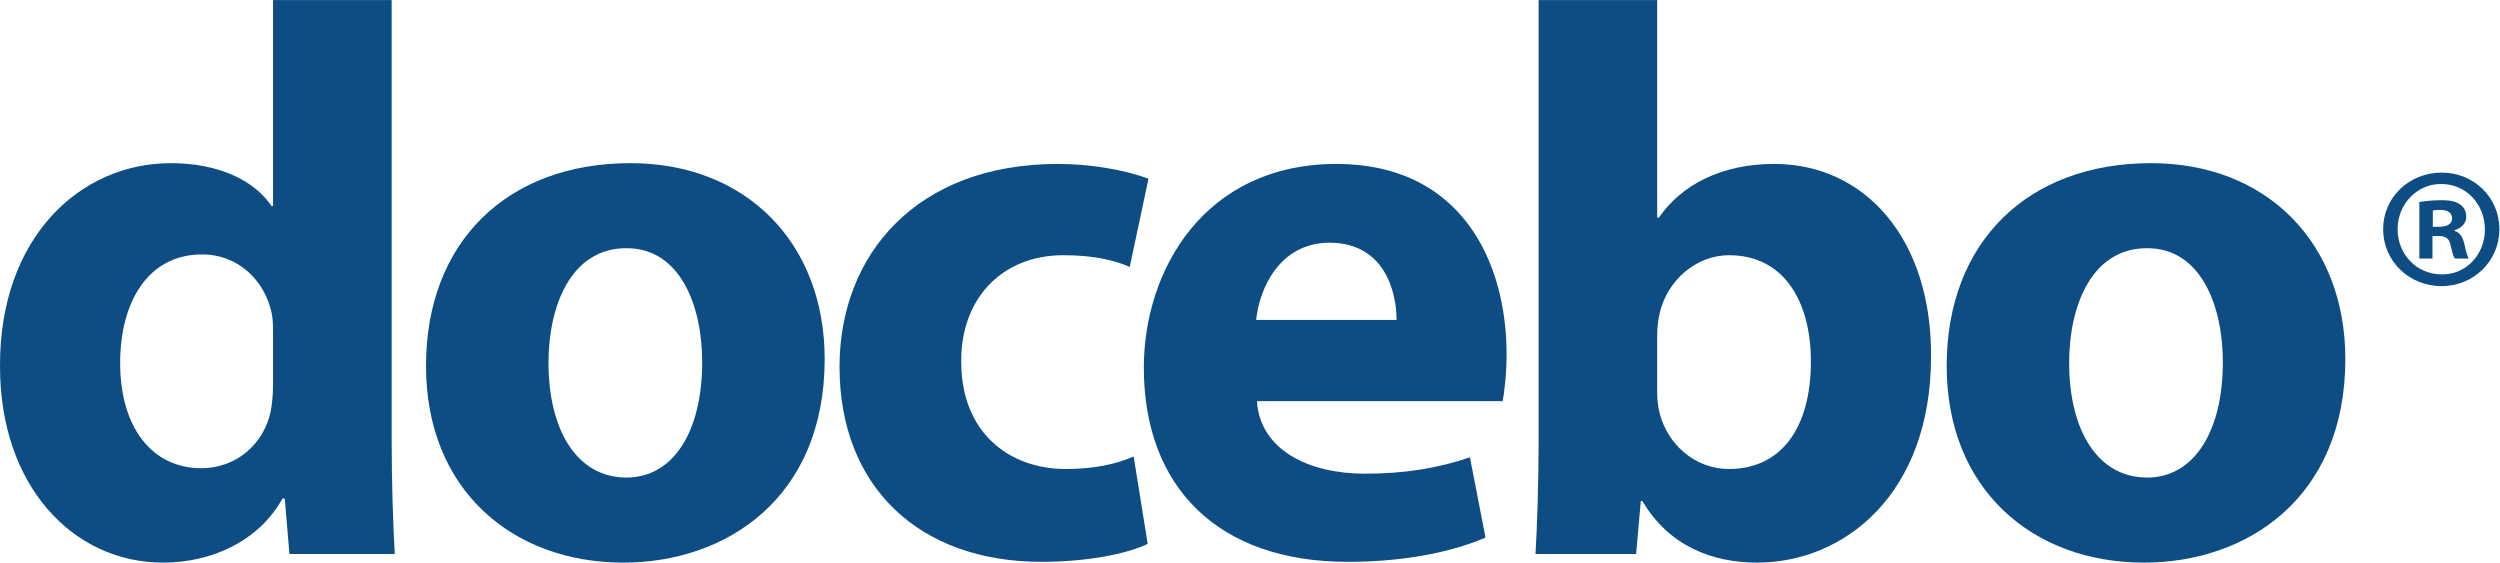 <?xml version="1.0" encoding="UTF-8" standalone="no"?> <svg xmlns:dc="http://purl.org/dc/elements/1.1/" xmlns:cc="http://creativecommons.org/ns#" xmlns:rdf="http://www.w3.org/1999/02/22-rdf-syntax-ns#" xmlns:svg="http://www.w3.org/2000/svg" xmlns="http://www.w3.org/2000/svg" viewBox="0 0 218.147 49.093" height="49.093" width="218.147" xml:space="preserve" id="svg2">  <defs id="defs6"></defs> <g transform="matrix(1.333,0,0,-1.333,0,49.093)" id="g10"> <g transform="scale(0.1)" id="g12"> <path id="path14" style="fill:#0d4d84;fill-opacity:1;fill-rule:nonzero;stroke:none" d="m 178.75,149.648 c 0,4.082 0,9.707 -1.02,14.297 -4.597,20.43 -21.453,37.793 -45.457,37.793 -35.746,0 -53.621,-31.66 -53.621,-70.996 0,-42.383 20.938,-68.945 53.114,-68.945 22.472,0 40.855,15.332 45.457,37.285 1.019,5.625 1.527,11.746 1.527,17.871 z M 256.383,368.23 V 80.195 c 0,-28.098 1.019,-57.715 2.039,-74.57 h -68.945 l -3.067,36.262 h -1.527 C 169.559,14.305 138.914,0 106.742,0 47.5,0 0.004,50.566 0.004,128.203 -0.508,212.461 52.094,261.488 111.852,261.488 c 31.152,0 54.64,-11.234 65.878,-28.086 h 1.02 V 368.23 h 77.633"></path> <path id="path16" style="fill:#0d4d84;fill-opacity:1;fill-rule:nonzero;stroke:none" d="m 359.047,130.742 c 0,-42.89 17.875,-75.066 51.07,-75.066 30.645,0 49.539,30.125 49.539,75.586 0,36.765 -14.301,74.562 -49.539,74.562 -36.773,0 -51.07,-38.304 -51.07,-75.082 z m 180.793,2.559 C 539.84,41.887 474.98,0 408.074,0 335.043,0 278.867,48.008 278.867,128.711 c 0,81.195 53.11,132.777 133.805,132.777 76.098,0 127.168,-52.601 127.168,-128.187"></path> <path id="path18" style="fill:#0d4d84;fill-opacity:1;fill-rule:nonzero;stroke:none" d="M 751.289,12.266 C 737.5,5.625 711.453,0.516 681.832,0.516 c -80.691,0 -132.273,49.543 -132.273,127.687 0,73.024 50.05,132.777 143,132.777 20.429,0 42.898,-3.574 59.242,-9.703 L 739.539,193.57 c -9.187,4.082 -22.976,7.657 -43.406,7.657 -40.856,0 -67.414,-29.11 -66.906,-69.965 0,-45.461 30.644,-69.973 68.437,-69.973 18.387,0 32.688,3.066 44.43,8.176 l 9.195,-57.199"></path> <path id="path20" style="fill:#0d4d84;fill-opacity:1;fill-rule:nonzero;stroke:none" d="m 914.207,158.84 c 0,18.894 -8.164,50.558 -43.914,50.558 -32.688,0 -45.969,-30.132 -48.008,-50.558 z m -91.414,-53.117 c 2.051,-32.168 34.219,-47.5 70.477,-47.5 26.562,0 48.007,3.574 68.945,10.73 L 972.43,16.348 C 946.895,5.625 915.742,0.516 882.039,0.516 797.266,0.516 748.75,49.551 748.75,127.684 c 0,63.332 39.316,133.296 126.141,133.296 80.695,0 111.328,-62.816 111.328,-124.613 0,-13.281 -1.531,-25.019 -2.547,-30.644 H 822.793"></path> <path id="path22" style="fill:#0d4d84;fill-opacity:1;fill-rule:nonzero;stroke:none" d="m 1084.8,111.855 c 0,-5.109 0.52,-9.707 1.54,-13.789 5.1,-20.43 22.98,-36.777 45.46,-36.777 33.19,0 53.62,25.535 53.62,70.488 0,38.809 -17.36,69.45 -53.62,69.45 -20.95,0 -40.36,-15.832 -45.46,-38.297 -1.02,-4.602 -1.54,-9.2 -1.54,-14.309 z m -77.62,256.375 h 77.62 V 225.742 h 1.03 c 14.8,21.449 40.86,35.238 75.58,35.238 59.76,0 103.17,-49.539 102.65,-126.144 C 1264.06,44.949 1207.37,0 1150.17,0 c -29.11,0 -57.7,10.73 -75.06,40.352 h -1.03 L 1071.01,5.625 h -65.87 c 1.02,16.348 2.04,46.473 2.04,74.57 V 368.23"></path> <path id="path24" style="fill:#0d4d84;fill-opacity:1;fill-rule:nonzero;stroke:none" d="m 1354.47,130.742 c 0,-42.89 17.88,-75.066 51.08,-75.066 30.64,0 49.54,30.125 49.54,75.586 0,36.765 -14.3,74.562 -49.54,74.562 -36.77,0 -51.08,-38.304 -51.08,-75.082 z m 180.8,2.559 C 1535.27,41.887 1470.41,0 1403.5,0 c -73.03,0 -129.2,48.008 -129.2,128.711 0,81.195 53.11,132.777 133.8,132.777 76.1,0 127.17,-52.601 127.17,-128.187"></path> <path id="path26" style="fill:#0d4d84;fill-opacity:1;fill-rule:nonzero;stroke:none" d="m 1592.53,219.844 h 4.06 c 4.75,0 8.58,1.582 8.58,5.426 0,3.382 -2.48,5.644 -7.9,5.644 -2.26,0 -3.84,-0.226 -4.74,-0.453 z m -0.23,-20.778 h -8.58 v 37.036 c 3.39,0.457 8.13,1.132 14.23,1.132 7,0 10.16,-1.132 12.64,-2.933 2.27,-1.582 3.84,-4.297 3.84,-7.91 0,-4.512 -3.39,-7.446 -7.67,-8.801 v -0.453 c 3.61,-1.129 5.42,-4.067 6.55,-9.032 1.12,-5.648 2.03,-7.679 2.7,-9.039 h -9.03 c -1.13,1.36 -1.81,4.52 -2.94,9.039 -0.67,3.836 -2.93,5.645 -7.67,5.645 h -4.07 z m -22.81,19.196 c 0,-16.481 12.42,-29.586 28.91,-29.586 16.03,-0.219 28.23,13.105 28.23,29.359 0,16.485 -12.2,29.817 -28.68,29.817 -16.04,0 -28.46,-13.332 -28.46,-29.59 z m 66.62,0 c 0,-20.778 -16.71,-37.266 -37.94,-37.266 -21.23,0 -38.16,16.488 -38.16,37.266 0,20.781 16.93,37.043 38.39,37.043 21,0 37.71,-16.262 37.71,-37.043"></path> </g> </g> </svg> 